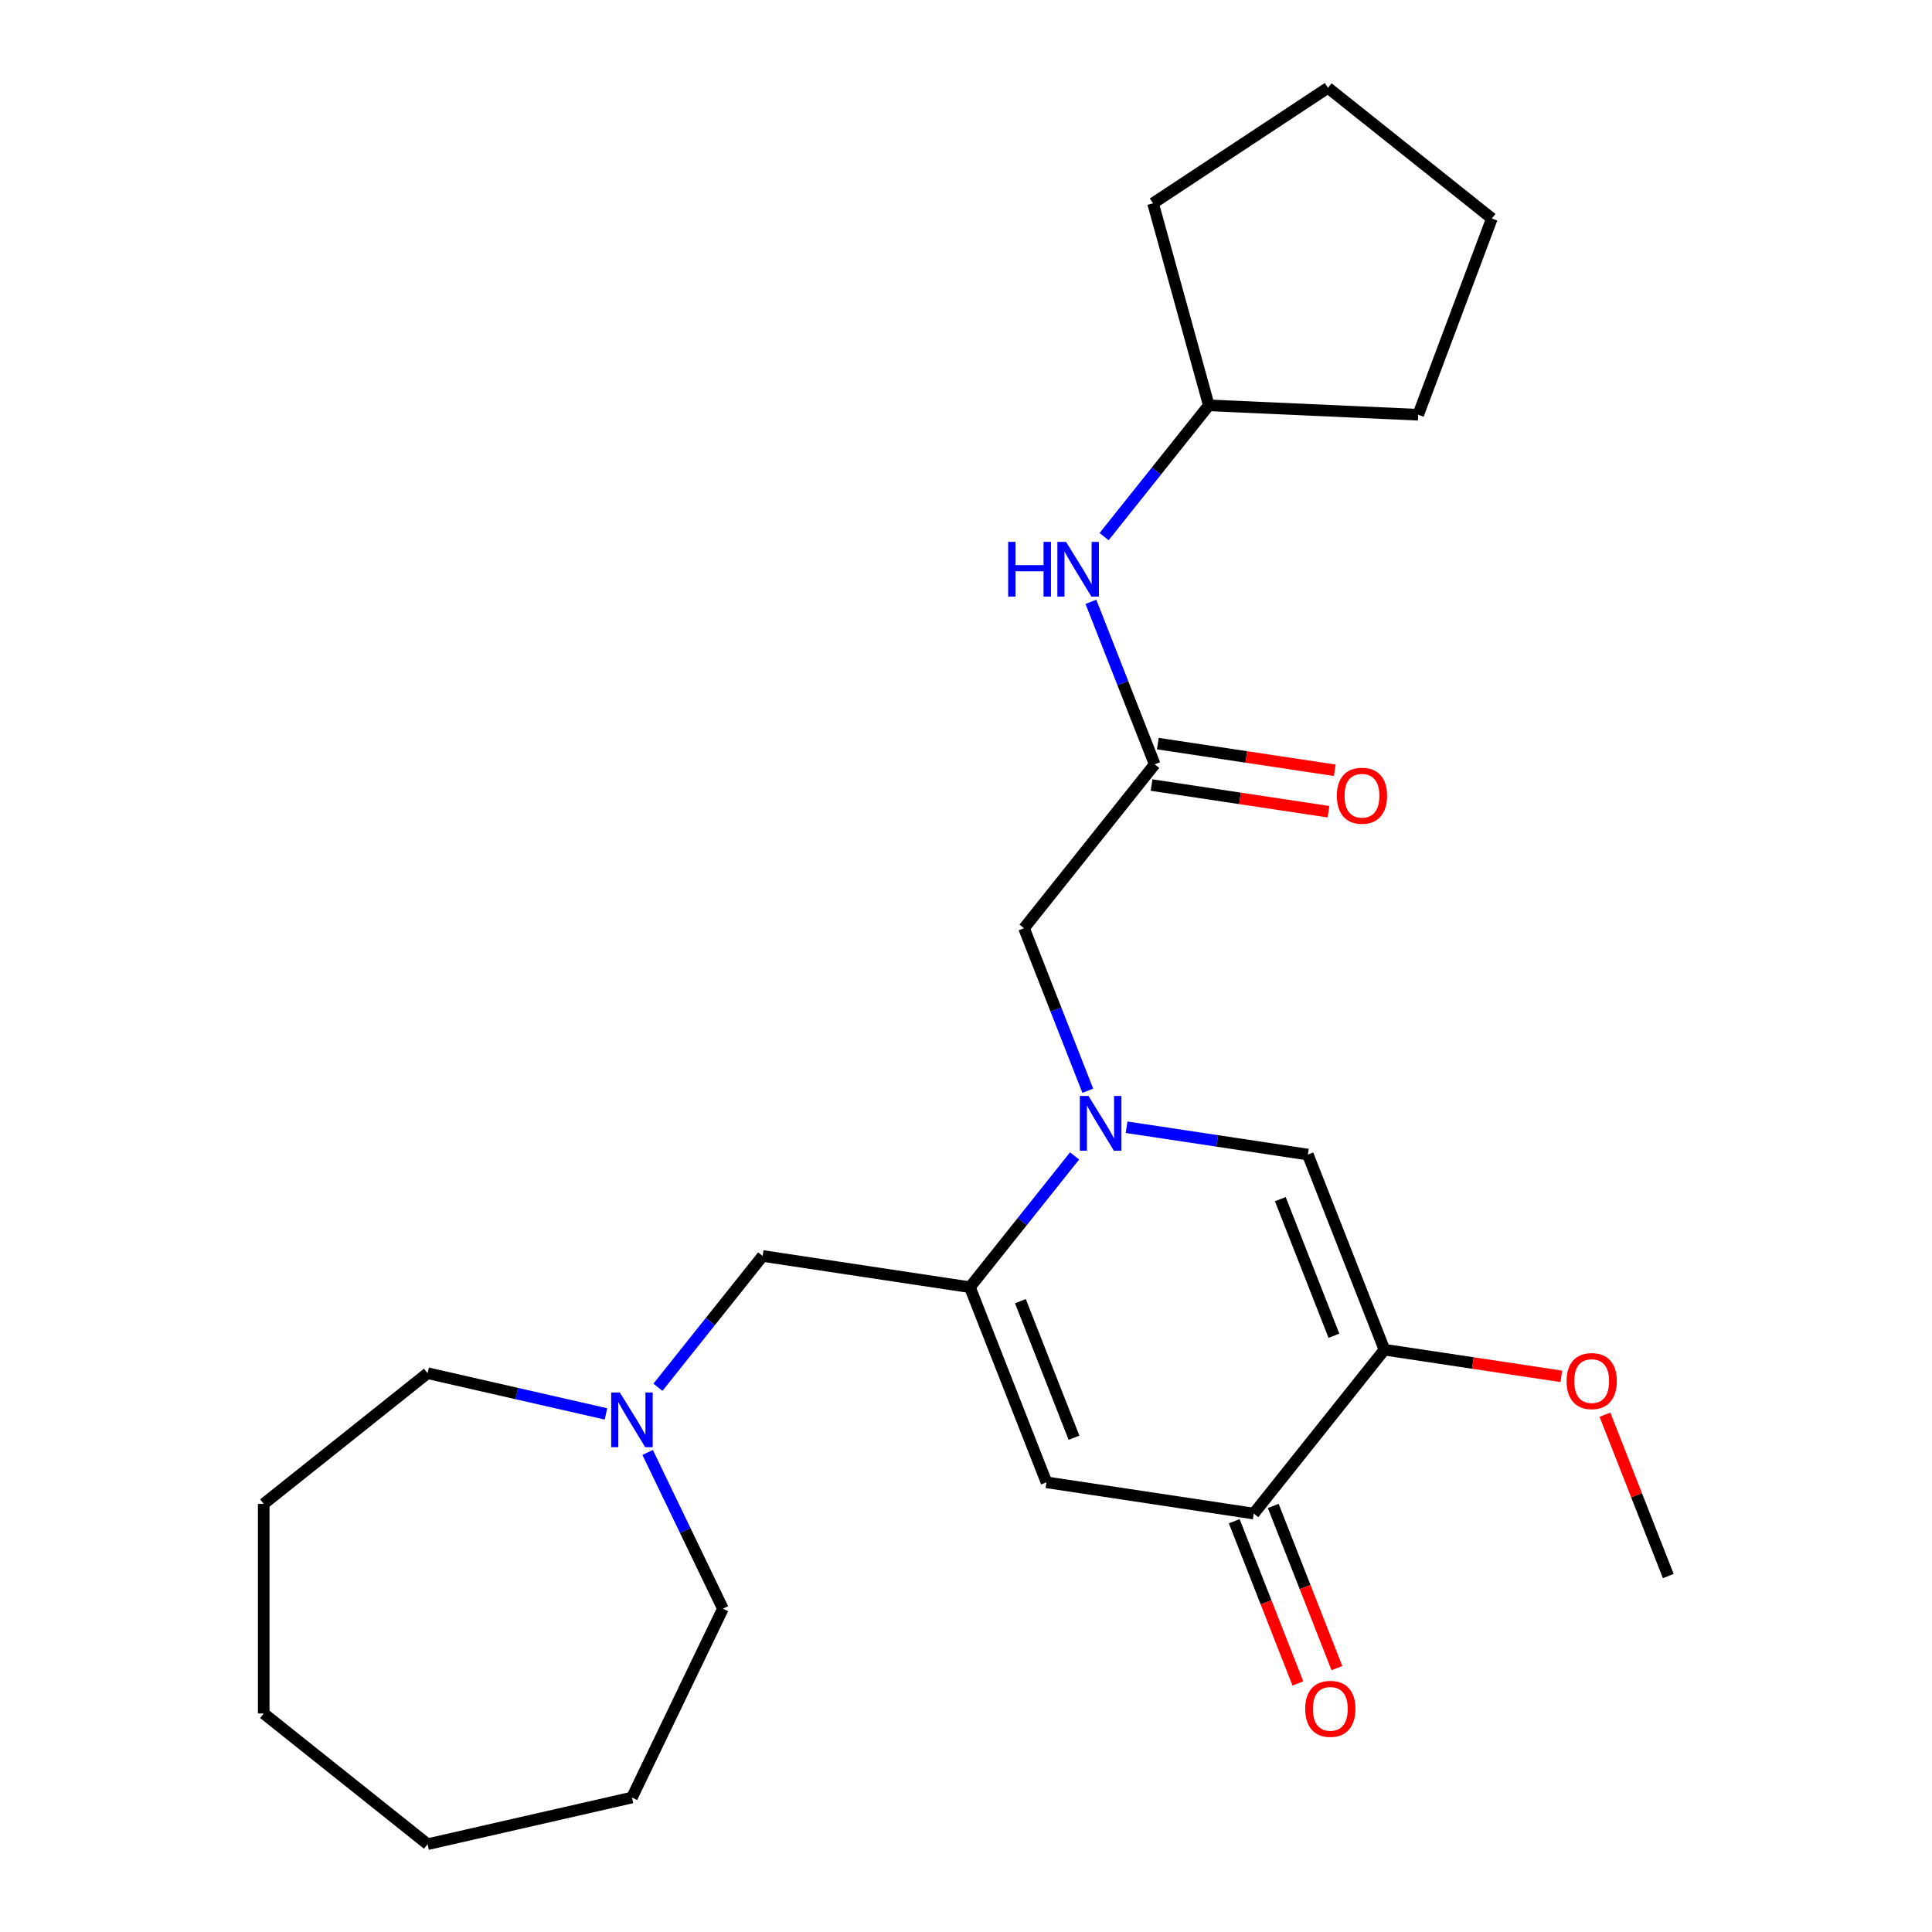 <?xml version='1.0' encoding='iso-8859-1'?>
<svg version='1.1' baseProfile='full'
              xmlns='http://www.w3.org/2000/svg'
                      xmlns:rdkit='http://www.rdkit.org/xml'
                      xmlns:xlink='http://www.w3.org/1999/xlink'
                  xml:space='preserve'
width='1000px' height='1000px' viewBox='0 0 1000 1000'>
<!-- END OF HEADER -->
<rect style='opacity:1.0;fill:#FFFFFF;stroke:none' width='1000' height='1000' x='0' y='0'> </rect>
<path class='bond-0' d='M 556.212,598.302 L 529.116,632.279' style='fill:none;fill-rule:evenodd;stroke:#0000FF;stroke-width:6px;stroke-linecap:butt;stroke-linejoin:miter;stroke-opacity:1' />
<path class='bond-0' d='M 529.116,632.279 L 502.02,666.256' style='fill:none;fill-rule:evenodd;stroke:#000000;stroke-width:6px;stroke-linecap:butt;stroke-linejoin:miter;stroke-opacity:1' />
<path class='bond-3' d='M 583.116,583.461 L 630.03,590.532' style='fill:none;fill-rule:evenodd;stroke:#0000FF;stroke-width:6px;stroke-linecap:butt;stroke-linejoin:miter;stroke-opacity:1' />
<path class='bond-3' d='M 630.03,590.532 L 676.944,597.603' style='fill:none;fill-rule:evenodd;stroke:#000000;stroke-width:6px;stroke-linecap:butt;stroke-linejoin:miter;stroke-opacity:1' />
<path class='bond-6' d='M 563.042,564.561 L 546.535,522.501' style='fill:none;fill-rule:evenodd;stroke:#0000FF;stroke-width:6px;stroke-linecap:butt;stroke-linejoin:miter;stroke-opacity:1' />
<path class='bond-6' d='M 546.535,522.501 L 530.028,480.441' style='fill:none;fill-rule:evenodd;stroke:#000000;stroke-width:6px;stroke-linecap:butt;stroke-linejoin:miter;stroke-opacity:1' />
<path class='bond-1' d='M 502.02,666.256 L 541.657,767.248' style='fill:none;fill-rule:evenodd;stroke:#000000;stroke-width:6px;stroke-linecap:butt;stroke-linejoin:miter;stroke-opacity:1' />
<path class='bond-1' d='M 528.164,673.477 L 555.91,744.172' style='fill:none;fill-rule:evenodd;stroke:#000000;stroke-width:6px;stroke-linecap:butt;stroke-linejoin:miter;stroke-opacity:1' />
<path class='bond-7' d='M 502.02,666.256 L 394.74,650.086' style='fill:none;fill-rule:evenodd;stroke:#000000;stroke-width:6px;stroke-linecap:butt;stroke-linejoin:miter;stroke-opacity:1' />
<path class='bond-25' d='M 541.657,767.248 L 648.937,783.418' style='fill:none;fill-rule:evenodd;stroke:#000000;stroke-width:6px;stroke-linecap:butt;stroke-linejoin:miter;stroke-opacity:1' />
<path class='bond-2' d='M 716.581,698.596 L 676.944,597.603' style='fill:none;fill-rule:evenodd;stroke:#000000;stroke-width:6px;stroke-linecap:butt;stroke-linejoin:miter;stroke-opacity:1' />
<path class='bond-2' d='M 690.437,691.374 L 662.691,620.679' style='fill:none;fill-rule:evenodd;stroke:#000000;stroke-width:6px;stroke-linecap:butt;stroke-linejoin:miter;stroke-opacity:1' />
<path class='bond-4' d='M 716.581,698.596 L 648.937,783.418' style='fill:none;fill-rule:evenodd;stroke:#000000;stroke-width:6px;stroke-linecap:butt;stroke-linejoin:miter;stroke-opacity:1' />
<path class='bond-12' d='M 716.581,698.596 L 762.364,705.496' style='fill:none;fill-rule:evenodd;stroke:#000000;stroke-width:6px;stroke-linecap:butt;stroke-linejoin:miter;stroke-opacity:1' />
<path class='bond-12' d='M 762.364,705.496 L 808.148,712.397' style='fill:none;fill-rule:evenodd;stroke:#FF0000;stroke-width:6px;stroke-linecap:butt;stroke-linejoin:miter;stroke-opacity:1' />
<path class='bond-10' d='M 638.838,787.381 L 655.314,829.361' style='fill:none;fill-rule:evenodd;stroke:#000000;stroke-width:6px;stroke-linecap:butt;stroke-linejoin:miter;stroke-opacity:1' />
<path class='bond-10' d='M 655.314,829.361 L 671.79,871.341' style='fill:none;fill-rule:evenodd;stroke:#FF0000;stroke-width:6px;stroke-linecap:butt;stroke-linejoin:miter;stroke-opacity:1' />
<path class='bond-10' d='M 659.036,779.454 L 675.512,821.434' style='fill:none;fill-rule:evenodd;stroke:#000000;stroke-width:6px;stroke-linecap:butt;stroke-linejoin:miter;stroke-opacity:1' />
<path class='bond-10' d='M 675.512,821.434 L 691.988,863.414' style='fill:none;fill-rule:evenodd;stroke:#FF0000;stroke-width:6px;stroke-linecap:butt;stroke-linejoin:miter;stroke-opacity:1' />
<path class='bond-5' d='M 597.671,395.619 L 530.028,480.441' style='fill:none;fill-rule:evenodd;stroke:#000000;stroke-width:6px;stroke-linecap:butt;stroke-linejoin:miter;stroke-opacity:1' />
<path class='bond-9' d='M 597.671,395.619 L 581.164,353.559' style='fill:none;fill-rule:evenodd;stroke:#000000;stroke-width:6px;stroke-linecap:butt;stroke-linejoin:miter;stroke-opacity:1' />
<path class='bond-9' d='M 581.164,353.559 L 564.656,311.499' style='fill:none;fill-rule:evenodd;stroke:#0000FF;stroke-width:6px;stroke-linecap:butt;stroke-linejoin:miter;stroke-opacity:1' />
<path class='bond-11' d='M 596.054,406.347 L 641.838,413.248' style='fill:none;fill-rule:evenodd;stroke:#000000;stroke-width:6px;stroke-linecap:butt;stroke-linejoin:miter;stroke-opacity:1' />
<path class='bond-11' d='M 641.838,413.248 L 687.622,420.149' style='fill:none;fill-rule:evenodd;stroke:#FF0000;stroke-width:6px;stroke-linecap:butt;stroke-linejoin:miter;stroke-opacity:1' />
<path class='bond-11' d='M 599.288,384.891 L 645.072,391.792' style='fill:none;fill-rule:evenodd;stroke:#000000;stroke-width:6px;stroke-linecap:butt;stroke-linejoin:miter;stroke-opacity:1' />
<path class='bond-11' d='M 645.072,391.792 L 690.856,398.693' style='fill:none;fill-rule:evenodd;stroke:#FF0000;stroke-width:6px;stroke-linecap:butt;stroke-linejoin:miter;stroke-opacity:1' />
<path class='bond-8' d='M 394.74,650.086 L 367.645,684.063' style='fill:none;fill-rule:evenodd;stroke:#000000;stroke-width:6px;stroke-linecap:butt;stroke-linejoin:miter;stroke-opacity:1' />
<path class='bond-8' d='M 367.645,684.063 L 340.549,718.04' style='fill:none;fill-rule:evenodd;stroke:#0000FF;stroke-width:6px;stroke-linecap:butt;stroke-linejoin:miter;stroke-opacity:1' />
<path class='bond-14' d='M 335.222,751.781 L 354.696,792.218' style='fill:none;fill-rule:evenodd;stroke:#0000FF;stroke-width:6px;stroke-linecap:butt;stroke-linejoin:miter;stroke-opacity:1' />
<path class='bond-14' d='M 354.696,792.218 L 374.17,832.656' style='fill:none;fill-rule:evenodd;stroke:#000000;stroke-width:6px;stroke-linecap:butt;stroke-linejoin:miter;stroke-opacity:1' />
<path class='bond-15' d='M 313.645,731.838 L 267.485,721.302' style='fill:none;fill-rule:evenodd;stroke:#0000FF;stroke-width:6px;stroke-linecap:butt;stroke-linejoin:miter;stroke-opacity:1' />
<path class='bond-15' d='M 267.485,721.302 L 221.325,710.767' style='fill:none;fill-rule:evenodd;stroke:#000000;stroke-width:6px;stroke-linecap:butt;stroke-linejoin:miter;stroke-opacity:1' />
<path class='bond-13' d='M 571.487,277.758 L 598.582,243.781' style='fill:none;fill-rule:evenodd;stroke:#0000FF;stroke-width:6px;stroke-linecap:butt;stroke-linejoin:miter;stroke-opacity:1' />
<path class='bond-13' d='M 598.582,243.781 L 625.678,209.804' style='fill:none;fill-rule:evenodd;stroke:#000000;stroke-width:6px;stroke-linecap:butt;stroke-linejoin:miter;stroke-opacity:1' />
<path class='bond-16' d='M 830.718,732.238 L 847.108,773.998' style='fill:none;fill-rule:evenodd;stroke:#FF0000;stroke-width:6px;stroke-linecap:butt;stroke-linejoin:miter;stroke-opacity:1' />
<path class='bond-16' d='M 847.108,773.998 L 863.497,815.758' style='fill:none;fill-rule:evenodd;stroke:#000000;stroke-width:6px;stroke-linecap:butt;stroke-linejoin:miter;stroke-opacity:1' />
<path class='bond-17' d='M 625.678,209.804 L 596.815,105.222' style='fill:none;fill-rule:evenodd;stroke:#000000;stroke-width:6px;stroke-linecap:butt;stroke-linejoin:miter;stroke-opacity:1' />
<path class='bond-18' d='M 625.678,209.804 L 734.061,214.672' style='fill:none;fill-rule:evenodd;stroke:#000000;stroke-width:6px;stroke-linecap:butt;stroke-linejoin:miter;stroke-opacity:1' />
<path class='bond-19' d='M 374.17,832.656 L 327.097,930.404' style='fill:none;fill-rule:evenodd;stroke:#000000;stroke-width:6px;stroke-linecap:butt;stroke-linejoin:miter;stroke-opacity:1' />
<path class='bond-20' d='M 221.325,710.767 L 136.503,778.41' style='fill:none;fill-rule:evenodd;stroke:#000000;stroke-width:6px;stroke-linecap:butt;stroke-linejoin:miter;stroke-opacity:1' />
<path class='bond-21' d='M 596.815,105.222 L 687.36,45.455' style='fill:none;fill-rule:evenodd;stroke:#000000;stroke-width:6px;stroke-linecap:butt;stroke-linejoin:miter;stroke-opacity:1' />
<path class='bond-22' d='M 734.061,214.672 L 772.182,113.098' style='fill:none;fill-rule:evenodd;stroke:#000000;stroke-width:6px;stroke-linecap:butt;stroke-linejoin:miter;stroke-opacity:1' />
<path class='bond-23' d='M 327.097,930.404 L 221.325,954.545' style='fill:none;fill-rule:evenodd;stroke:#000000;stroke-width:6px;stroke-linecap:butt;stroke-linejoin:miter;stroke-opacity:1' />
<path class='bond-24' d='M 136.503,778.41 L 136.503,886.902' style='fill:none;fill-rule:evenodd;stroke:#000000;stroke-width:6px;stroke-linecap:butt;stroke-linejoin:miter;stroke-opacity:1' />
<path class='bond-26' d='M 687.36,45.455 L 772.182,113.098' style='fill:none;fill-rule:evenodd;stroke:#000000;stroke-width:6px;stroke-linecap:butt;stroke-linejoin:miter;stroke-opacity:1' />
<path class='bond-27' d='M 221.325,954.545 L 136.503,886.902' style='fill:none;fill-rule:evenodd;stroke:#000000;stroke-width:6px;stroke-linecap:butt;stroke-linejoin:miter;stroke-opacity:1' />
<path  class='atom-0' d='M 563.404 567.273
L 572.684 582.273
Q 573.604 583.753, 575.084 586.433
Q 576.564 589.113, 576.644 589.273
L 576.644 567.273
L 580.404 567.273
L 580.404 595.593
L 576.524 595.593
L 566.564 579.193
Q 565.404 577.273, 564.164 575.073
Q 562.964 572.873, 562.604 572.193
L 562.604 595.593
L 558.924 595.593
L 558.924 567.273
L 563.404 567.273
' fill='#0000FF'/>
<path  class='atom-9' d='M 320.837 720.748
L 330.117 735.748
Q 331.037 737.228, 332.517 739.908
Q 333.997 742.588, 334.077 742.748
L 334.077 720.748
L 337.837 720.748
L 337.837 749.068
L 333.957 749.068
L 323.997 732.668
Q 322.837 730.748, 321.597 728.548
Q 320.397 726.348, 320.037 725.668
L 320.037 749.068
L 316.357 749.068
L 316.357 720.748
L 320.837 720.748
' fill='#0000FF'/>
<path  class='atom-10' d='M 521.815 280.467
L 525.655 280.467
L 525.655 292.507
L 540.135 292.507
L 540.135 280.467
L 543.975 280.467
L 543.975 308.787
L 540.135 308.787
L 540.135 295.707
L 525.655 295.707
L 525.655 308.787
L 521.815 308.787
L 521.815 280.467
' fill='#0000FF'/>
<path  class='atom-10' d='M 551.775 280.467
L 561.055 295.467
Q 561.975 296.947, 563.455 299.627
Q 564.935 302.307, 565.015 302.467
L 565.015 280.467
L 568.775 280.467
L 568.775 308.787
L 564.895 308.787
L 554.935 292.387
Q 553.775 290.467, 552.535 288.267
Q 551.335 286.067, 550.975 285.387
L 550.975 308.787
L 547.295 308.787
L 547.295 280.467
L 551.775 280.467
' fill='#0000FF'/>
<path  class='atom-11' d='M 675.574 884.49
Q 675.574 877.69, 678.934 873.89
Q 682.294 870.09, 688.574 870.09
Q 694.854 870.09, 698.214 873.89
Q 701.574 877.69, 701.574 884.49
Q 701.574 891.37, 698.174 895.29
Q 694.774 899.17, 688.574 899.17
Q 682.334 899.17, 678.934 895.29
Q 675.574 891.41, 675.574 884.49
M 688.574 895.97
Q 692.894 895.97, 695.214 893.09
Q 697.574 890.17, 697.574 884.49
Q 697.574 878.93, 695.214 876.13
Q 692.894 873.29, 688.574 873.29
Q 684.254 873.29, 681.894 876.09
Q 679.574 878.89, 679.574 884.49
Q 679.574 890.21, 681.894 893.09
Q 684.254 895.97, 688.574 895.97
' fill='#FF0000'/>
<path  class='atom-12' d='M 691.951 411.869
Q 691.951 405.069, 695.311 401.269
Q 698.671 397.469, 704.951 397.469
Q 711.231 397.469, 714.591 401.269
Q 717.951 405.069, 717.951 411.869
Q 717.951 418.749, 714.551 422.669
Q 711.151 426.549, 704.951 426.549
Q 698.711 426.549, 695.311 422.669
Q 691.951 418.789, 691.951 411.869
M 704.951 423.349
Q 709.271 423.349, 711.591 420.469
Q 713.951 417.549, 713.951 411.869
Q 713.951 406.309, 711.591 403.509
Q 709.271 400.669, 704.951 400.669
Q 700.631 400.669, 698.271 403.469
Q 695.951 406.269, 695.951 411.869
Q 695.951 417.589, 698.271 420.469
Q 700.631 423.349, 704.951 423.349
' fill='#FF0000'/>
<path  class='atom-13' d='M 810.861 714.845
Q 810.861 708.045, 814.221 704.245
Q 817.581 700.445, 823.861 700.445
Q 830.141 700.445, 833.501 704.245
Q 836.861 708.045, 836.861 714.845
Q 836.861 721.725, 833.461 725.645
Q 830.061 729.525, 823.861 729.525
Q 817.621 729.525, 814.221 725.645
Q 810.861 721.765, 810.861 714.845
M 823.861 726.325
Q 828.181 726.325, 830.501 723.445
Q 832.861 720.525, 832.861 714.845
Q 832.861 709.285, 830.501 706.485
Q 828.181 703.645, 823.861 703.645
Q 819.541 703.645, 817.181 706.445
Q 814.861 709.245, 814.861 714.845
Q 814.861 720.565, 817.181 723.445
Q 819.541 726.325, 823.861 726.325
' fill='#FF0000'/>
</svg>
